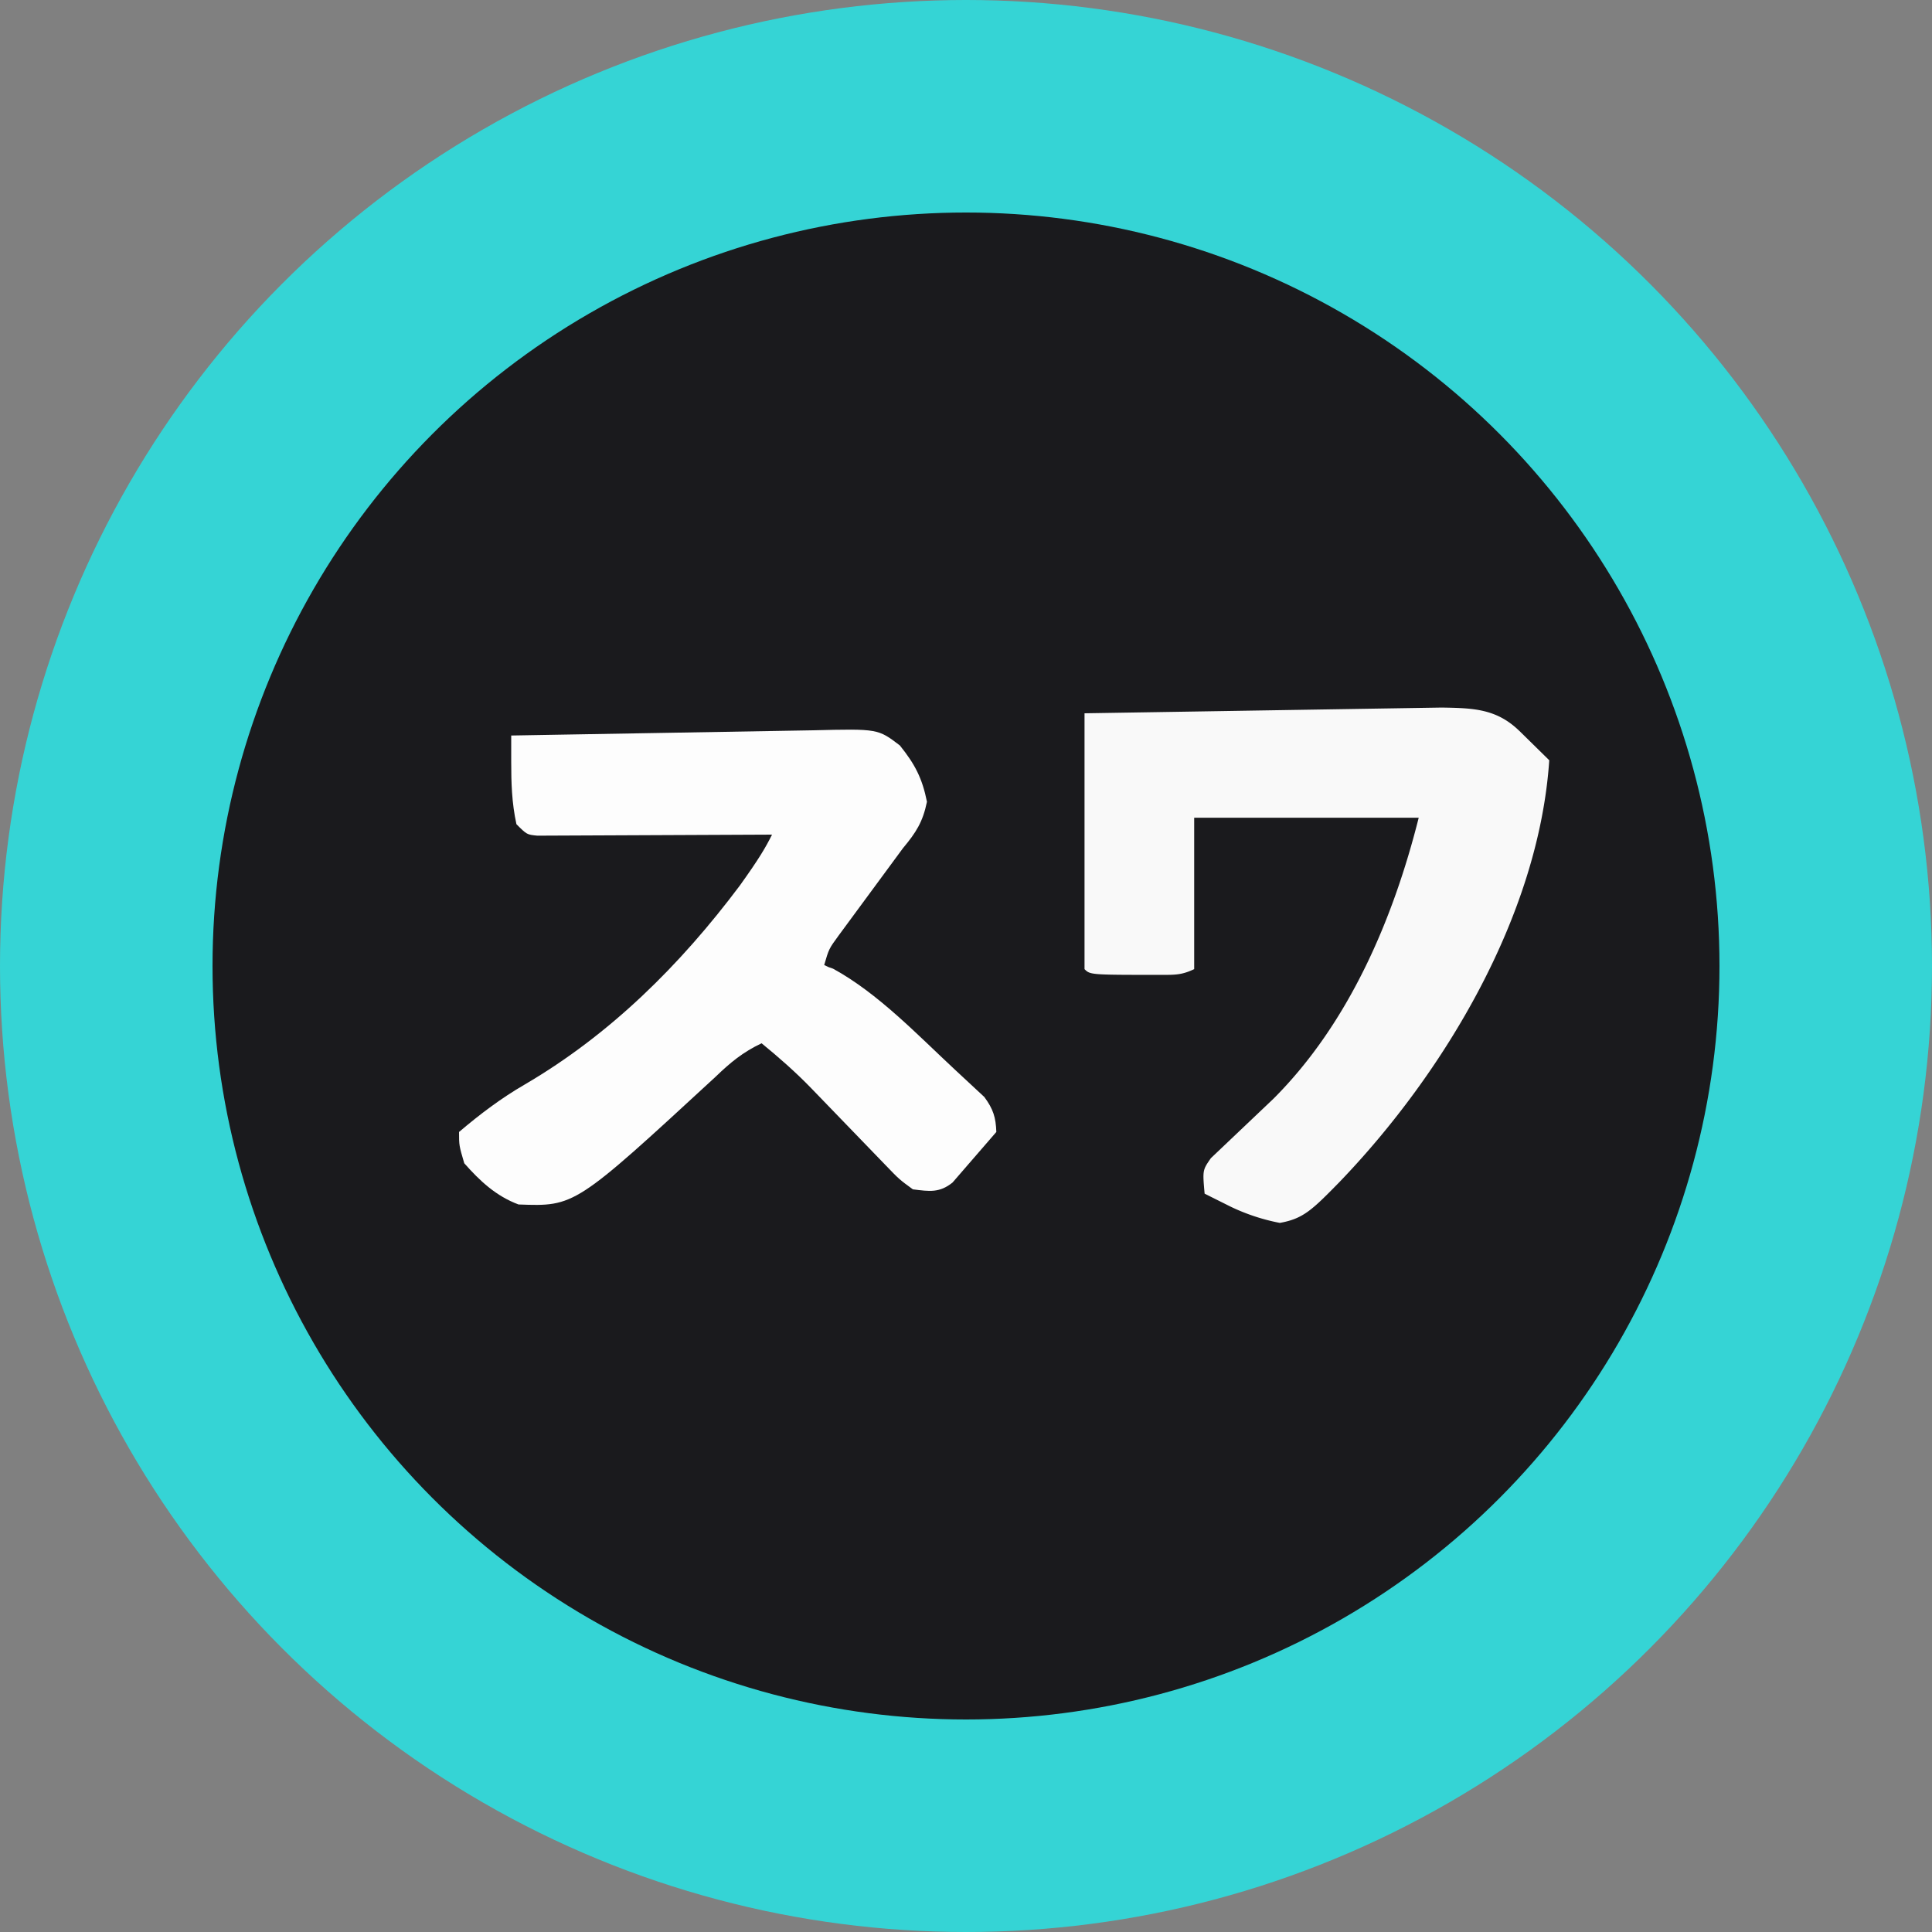 <svg viewBox="0 0 100 100" xmlns="http://www.w3.org/2000/svg"><rect x="0" y="0" width="100" height="100" fill="#808080" stroke="none"/><circle cx="50" cy="50" r="50" fill="#35d4d5"/><circle cx="50" cy="50" r="39" fill="#1A1A1D"/><path d="M26.46 38.07l15.633-.27c3.348-.081 3.348-.081 4.482.783.783.972 1.161 1.701 1.404 2.916-.216 1.053-.567 1.593-1.242 2.403l-3.321 4.509c-.513.702-.513.702-.756 1.539.216.108.216.108.459.189 2.322 1.269 4.347 3.402 6.291 5.211l1.539 1.431c.459.621.594 1.053.621 1.809l-2.268 2.619c-.675.54-1.188.459-2.052.351-.702-.513-.702-.513-1.404-1.242l-3.861-3.996c-.81-.837-1.674-1.593-2.565-2.322-.972.459-1.62.999-2.376 1.728-7.29 6.723-7.29 6.723-10.206 6.615-1.161-.432-1.998-1.215-2.808-2.133-.27-.918-.27-.918-.27-1.62 1.08-.918 2.187-1.755 3.402-2.457 4.428-2.592 8.046-6.183 11.124-10.287 1.026-1.431 1.35-1.998 1.674-2.646l-12.15.054c-.54-.054-.54-.054-1.08-.594-.243-1.107-.27-2.16-.27-3.24v-1.35z" fill="#fdfdfd"/><path d="M78.649 37.838l1.54 1.513c-.54 8.027-5.432 16.19-10.865 21.838-1.405 1.433-1.865 1.892-3.08 2.108a10.382 10.382 0 01-2.541-.838l-1.352-.675c-.108-1.216-.108-1.216.324-1.838l3.244-3.081c3.892-3.892 6.189-9.27 7.513-14.54H61.811v7.837c-.622.297-.973.297-1.649.297-3.73 0-3.73 0-4.027-.297V36.92l18.486-.297c1.622.027 2.838.054 4.027 1.216z" fill="#f9f9f9"/></svg>